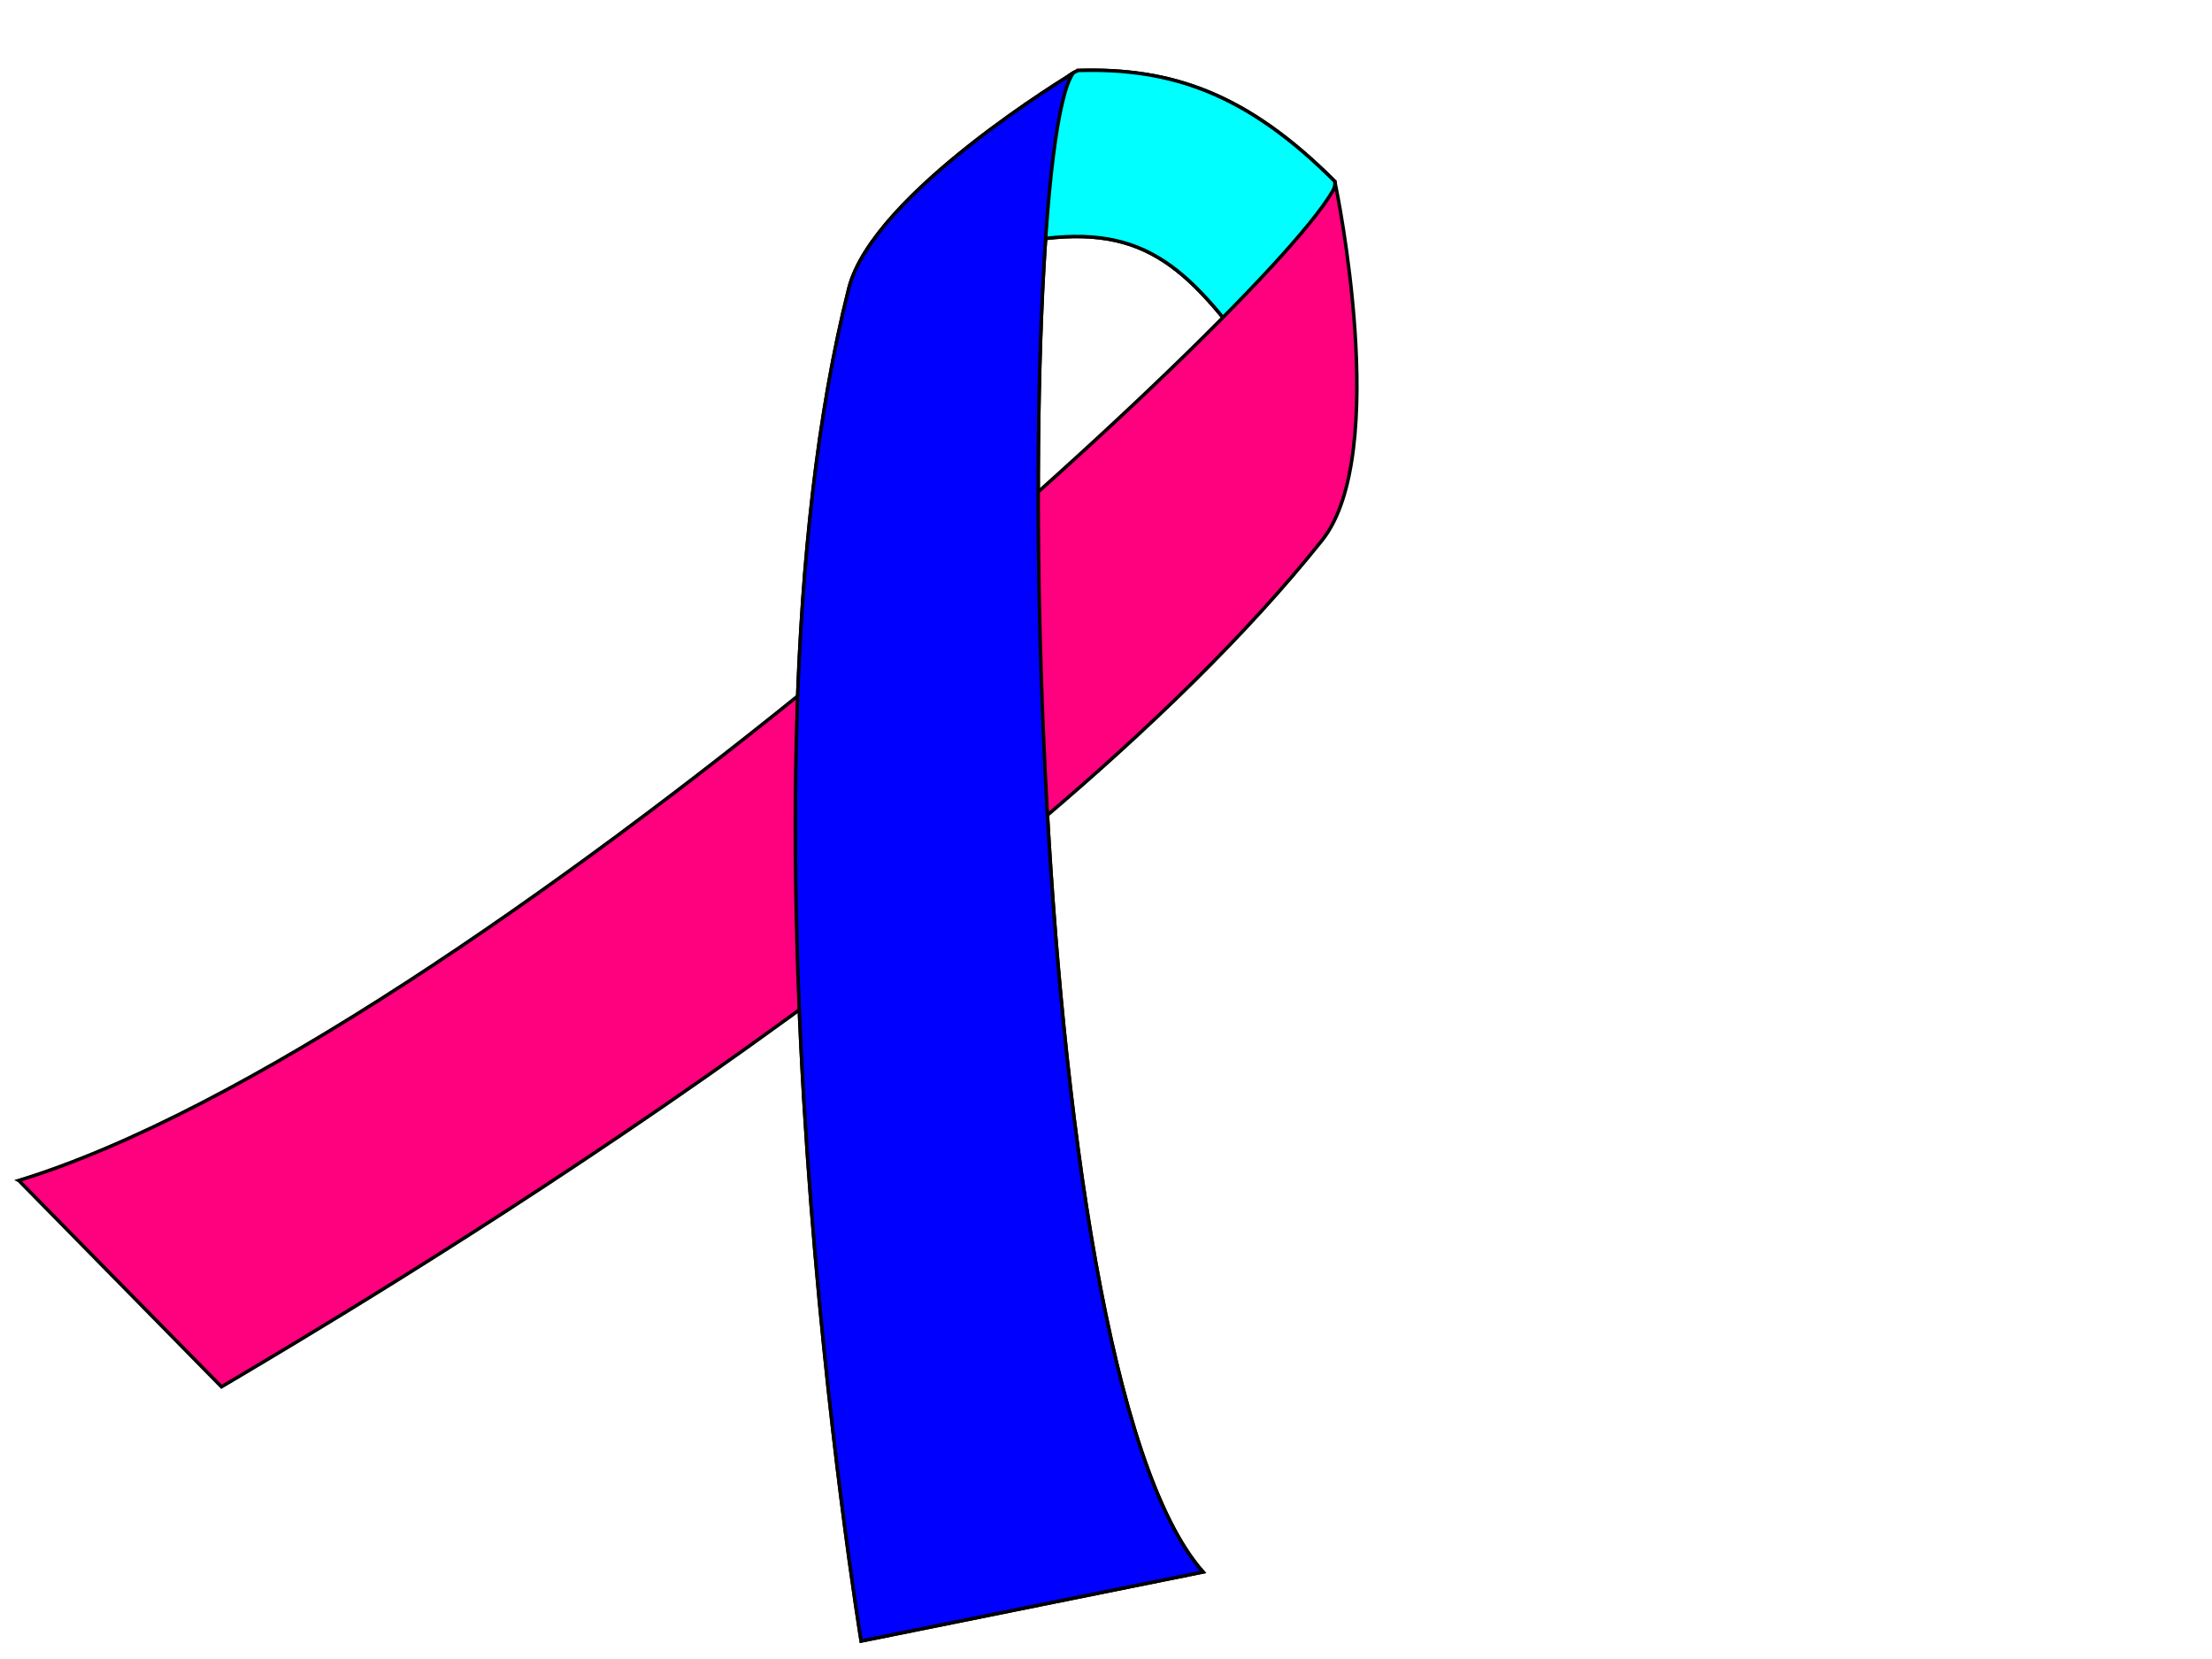 <?xml version="1.0"?><svg width="640" height="480" xmlns="http://www.w3.org/2000/svg">
 <title>thyroid cancer ribbon</title>
 <g>
  <title>Layer 1</title>
  <path d="m298.799,34.638c24.316,-12.244 47.248,-14.516 80.806,-2.291c3.92,4.696 -3.445,54.113 -3.445,54.113c-29.564,-15.985 -46.482,-19.304 -76.045,3.734c0,0 -12.131,-44.269 -1.316,-55.555z" transform="rotate(25 337.532 57.215)" stroke-width="1px" stroke="#000000" fill="#000000" id="path2822-3"/>
  <path d="m209.465,39.724c0,0 -37.825,55.873 -32.483,83.772c28.281,147.705 168.63,353.189 168.63,353.189l81.196,-59.906c-74.58,-32.453 -222.42,-346.46 -217.343,-377.054l0,0l0,0z" transform="rotate(25 301.636 258.204)" stroke-width="1px" stroke="#000000" fill="#000000" id="path2820"/>
  <g id="svg_1">
   <path d="m298.799,34.638c24.316,-12.244 47.248,-14.516 80.806,-2.291c3.92,4.696 -3.445,54.113 -3.445,54.113c-29.564,-15.985 -46.482,-19.304 -76.045,3.734c0,0 -12.131,-44.269 -1.316,-55.555z" transform="rotate(25 337.532 57.215)" stroke-width="1px" stroke="#000000" fill="#00ffff" id="path2822"/>
   <path d="m76.014,415.786c100.464,-90.567 223.647,-385.977 223.647,-421.945c0,0 47.409,63.414 39.826,94.752c-32.667,134.995 -161.951,322.663 -185.087,356.509l-78.385,-29.316z" transform="rotate(25 208.161 219.472)" stroke-width="1px" stroke="#000000" fill="#ff007f" id="path2818"/>
   <path d="m209.465,39.724c0,0 -37.825,55.873 -32.483,83.772c28.281,147.705 168.63,353.189 168.63,353.189l81.196,-59.906c-74.58,-32.453 -222.42,-346.46 -217.343,-377.054l0,0l0,0z" transform="rotate(25 301.636 258.204)" stroke-width="1px" stroke="#000000" fill="#0000ff" id="path2820-0"/>
  </g>
 </g>
</svg>